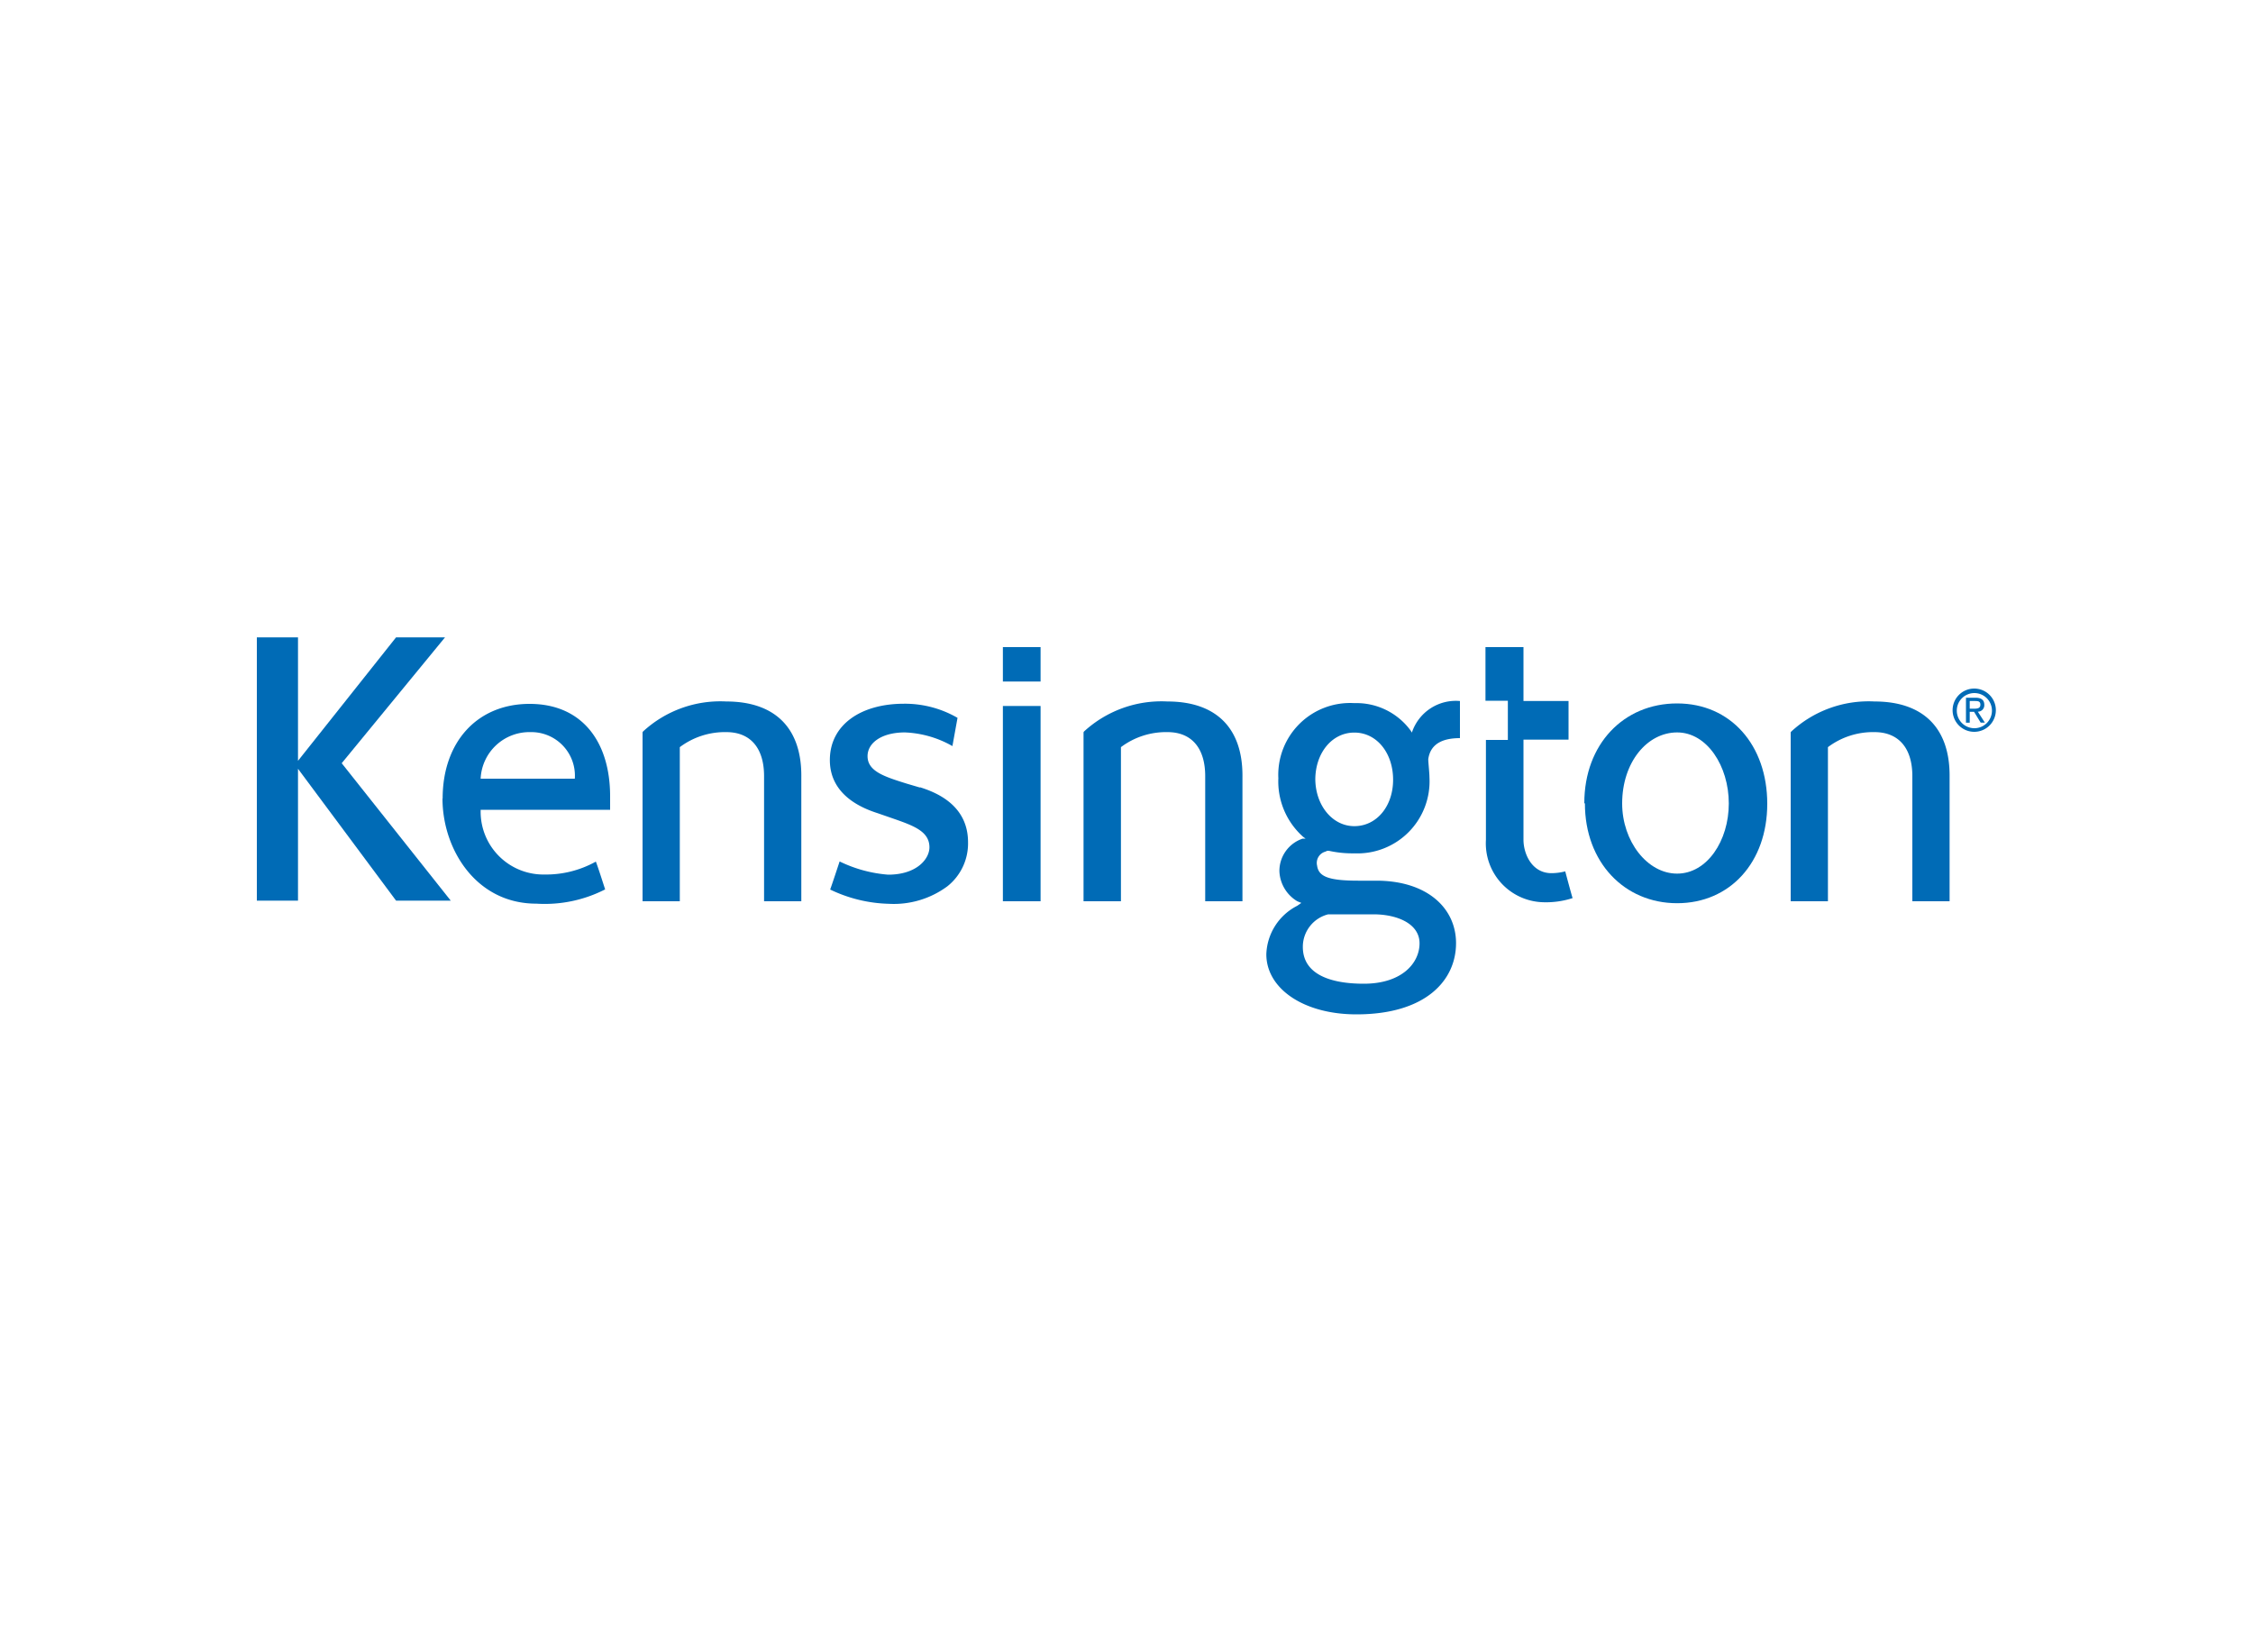 <svg id="Layer_1" data-name="Layer 1" xmlns="http://www.w3.org/2000/svg" viewBox="0 0 150 110"><defs><style>.cls-1{fill:#006bb6;}</style></defs><polyline class="cls-1" points="26.37 59.96 19.84 51.18 19.84 59.96 17.1 59.96 17.1 42.43 19.84 42.43 19.84 50.65 26.37 42.43 29.63 42.43 22.75 50.81 30.01 59.96 26.37 59.96"/><path class="cls-1" d="M66.77,47V60h2.51V47H66.77"/><path class="cls-1" d="M66.77,43.08v2.29h2.51V43.08H66.77"/><path class="cls-1" d="M131.14,47.18v-.51h.35c.17,0,.36,0,.36.24s-.19.27-.41.27h-.3m0,.21h.29l.44.72h.28l-.47-.73a.43.43,0,0,0,.43-.46c0-.32-.2-.47-.59-.47h-.63v1.66h.25Zm.31,1.33A1.44,1.44,0,1,0,130,47.28,1.44,1.44,0,0,0,131.45,48.72Zm-1.17-1.44a1.17,1.17,0,1,1,1.17,1.2A1.17,1.17,0,0,1,130.28,47.28Z"/><path class="cls-1" d="M108,53.49c0-2.75,1.67-4.73,3.66-4.73s3.44,2.24,3.44,4.73-1.45,4.67-3.44,4.67S108,56,108,53.49m-2.48,0c0,3.92,2.63,6.64,6.14,6.64s6-2.71,6-6.62-2.44-6.68-6-6.68S105.48,49.54,105.48,53.47Z"/><path class="cls-1" d="M42.78,48.75V60h2.48V49.74a5,5,0,0,1,3.1-1c1.62,0,2.51,1.08,2.51,2.93V60h2.48V51.63c0-3.22-1.81-4.93-5-4.93a7.59,7.59,0,0,0-5.54,2"/><path class="cls-1" d="M119.22,48.75V60h2.48V49.74a5,5,0,0,1,3.1-1c1.62,0,2.52,1.08,2.52,2.93V60h2.48V51.63c0-3.22-1.81-4.93-5-4.93a7.59,7.59,0,0,0-5.54,2"/><path class="cls-1" d="M72.14,48.75V60h2.49V49.74a5,5,0,0,1,3.1-1c1.62,0,2.51,1.08,2.51,2.93V60h2.48V51.63c0-3.22-1.81-4.93-5-4.93a7.62,7.62,0,0,0-5.55,2"/><path class="cls-1" d="M98.9,43.08v3.57h1.49v2.61H98.93v6.65a3.92,3.92,0,0,0,3.69,4.15,5.74,5.74,0,0,0,2.08-.27c-.06-.17-.49-1.78-.49-1.78a3.7,3.7,0,0,1-.92.12c-1.29,0-1.86-1.27-1.86-2.23V49.24h3V46.67h-3V43.08H98.9"/><path class="cls-1" d="M35.33,48.74a2.9,2.9,0,0,1,2.94,3.1H32a3.25,3.25,0,0,1,3.32-3.1m-5.86,4.42c0,3.35,2.21,7,6.25,7a8.84,8.84,0,0,0,4.58-.95c-.11-.33-.48-1.5-.62-1.85a6.82,6.82,0,0,1-3.42.86A4.18,4.18,0,0,1,32,54v-.09h8.62c0-.26,0-.65,0-.9,0-3.62-1.86-6.15-5.36-6.15S29.47,49.41,29.47,53.16Z"/><path class="cls-1" d="M86.74,63a2.23,2.23,0,0,1,1.69-2.13l.16,0h2.85c1.56,0,3.07.61,3.07,1.93s-1.18,2.69-3.71,2.69c-2.18,0-4.06-.6-4.06-2.45m.83-11.13c0-1.77,1.1-3.14,2.6-3.14s2.58,1.37,2.58,3.14S91.65,55,90.17,55,87.57,53.59,87.57,51.84ZM94,48.77l-.08-.13a4.47,4.47,0,0,0-3.75-1.83,4.78,4.78,0,0,0-5.06,5,4.93,4.93,0,0,0,1.65,3.9l.16.12-.19,0a2.27,2.27,0,0,0-1.55,2.18A2.44,2.44,0,0,0,86.37,60l.27.11-.27.19a3.76,3.76,0,0,0-2.06,3.23c0,2.28,2.47,4,6,4,4.61,0,6.63-2.26,6.63-4.74,0-2.33-1.92-4.16-5.31-4.16H90.43c-2,0-2.64-.28-2.74-1a.78.78,0,0,1,.54-.93l.14-.06.1,0a7.21,7.21,0,0,0,1.7.17,4.8,4.8,0,0,0,5-5.06c0-.28-.07-.9-.08-1.2.15-1.13,1.12-1.41,2.11-1.41V46.67A3.08,3.08,0,0,0,94,48.77Z"/><path class="cls-1" d="M61.25,52.41c1,.32,3.2,1.14,3.2,3.66A3.64,3.64,0,0,1,63.08,59a6,6,0,0,1-3.9,1.17,9.54,9.54,0,0,1-3.91-.95c.09-.23.63-1.87.63-1.87a8.94,8.94,0,0,0,3.23.88c1.92,0,2.75-1.06,2.75-1.82,0-1.12-1.17-1.48-2.66-2l-.78-.27c-1-.32-3.19-1.18-3.19-3.54s2.08-3.75,4.93-3.75a7,7,0,0,1,3.57.94l-.34,1.88a6.92,6.92,0,0,0-3.16-.91c-1.56,0-2.49.7-2.49,1.58,0,1,1.1,1.36,2.61,1.83l.88.26"/></svg>